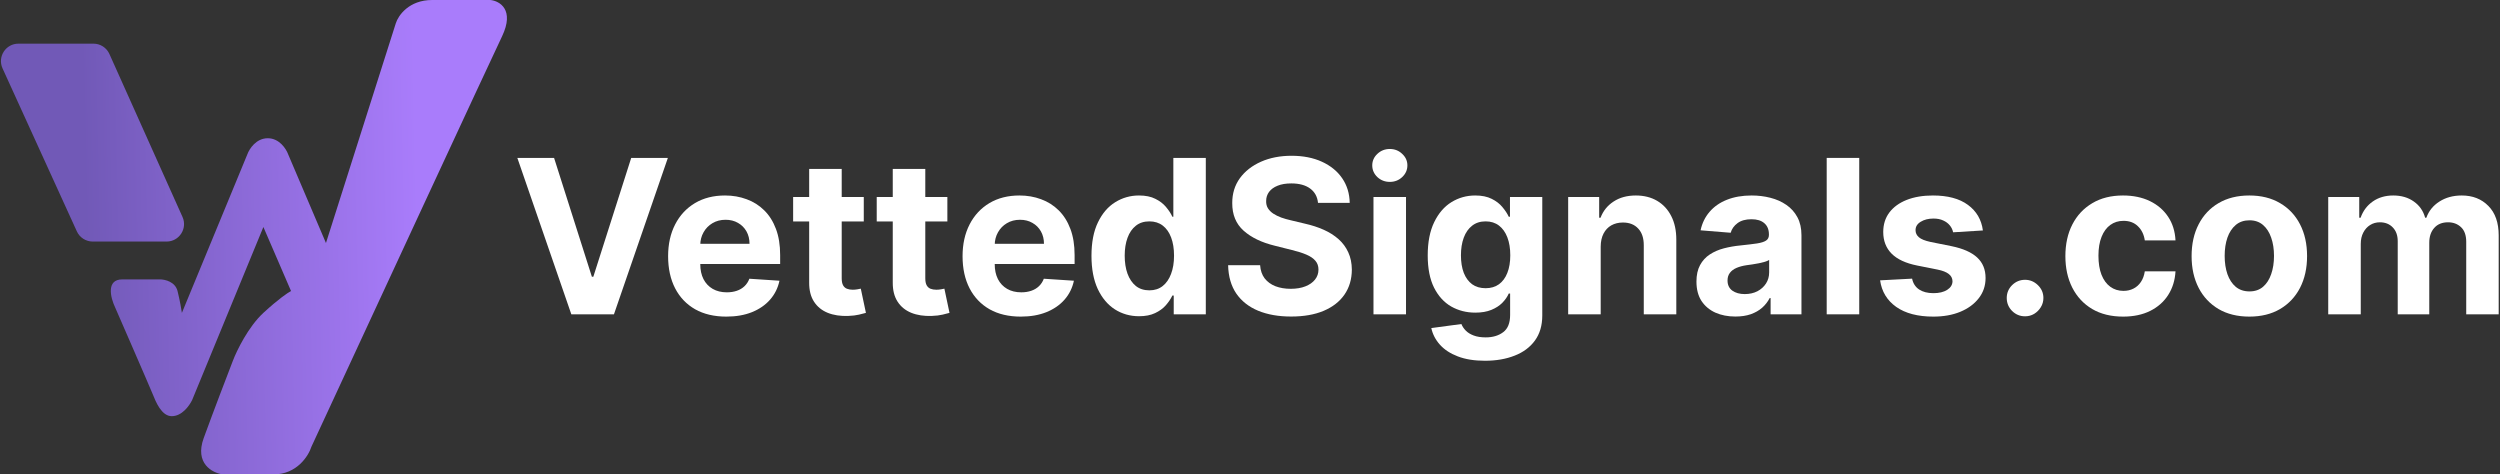 <svg width="859" height="163" viewBox="0 0 859 163" fill="none" xmlns="http://www.w3.org/2000/svg">
<rect x="0" y="0" width="859" height="163" fill="#333333" stroke="none"/>
<path d="M799.979 108V67.694H810.633V74.805H811.105C811.945 72.443 813.344 70.58 815.304 69.216C817.263 67.851 819.607 67.169 822.336 67.169C825.1 67.169 827.453 67.86 829.395 69.242C831.337 70.606 832.631 72.461 833.279 74.805H833.699C834.521 72.496 836.008 70.65 838.16 69.268C840.329 67.869 842.892 67.169 845.848 67.169C849.609 67.169 852.662 68.367 855.006 70.764C857.368 73.143 858.549 76.519 858.549 80.893V108H847.396V83.097C847.396 80.858 846.802 79.179 845.612 78.059C844.422 76.939 842.935 76.38 841.151 76.38C839.122 76.38 837.539 77.027 836.401 78.321C835.264 79.599 834.696 81.287 834.696 83.386V108H823.858V82.861C823.858 80.884 823.29 79.31 822.152 78.138C821.033 76.966 819.555 76.38 817.718 76.38C816.476 76.38 815.356 76.695 814.359 77.324C813.379 77.936 812.601 78.802 812.023 79.922C811.446 81.024 811.158 82.319 811.158 83.806V108H799.979Z" fill="white"/>
<path d="M772.872 108.787C768.796 108.787 765.271 107.921 762.297 106.189C759.34 104.44 757.057 102.008 755.448 98.894C753.838 95.763 753.034 92.133 753.034 88.004C753.034 83.841 753.838 80.202 755.448 77.088C757.057 73.957 759.34 71.525 762.297 69.793C765.271 68.044 768.796 67.169 772.872 67.169C776.948 67.169 780.464 68.044 783.421 69.793C786.395 71.525 788.686 73.957 790.296 77.088C791.905 80.202 792.71 83.841 792.71 88.004C792.71 92.133 791.905 95.763 790.296 98.894C788.686 102.008 786.395 104.44 783.421 106.189C780.464 107.921 776.948 108.787 772.872 108.787ZM772.924 100.128C774.779 100.128 776.327 99.603 777.569 98.553C778.811 97.486 779.747 96.034 780.377 94.197C781.024 92.36 781.348 90.27 781.348 87.926C781.348 85.581 781.024 83.491 780.377 81.654C779.747 79.817 778.811 78.365 777.569 77.298C776.327 76.231 774.779 75.697 772.924 75.697C771.052 75.697 769.478 76.231 768.201 77.298C766.941 78.365 765.988 79.817 765.341 81.654C764.711 83.491 764.396 85.581 764.396 87.926C764.396 90.27 764.711 92.36 765.341 94.197C765.988 96.034 766.941 97.486 768.201 98.553C769.478 99.603 771.052 100.128 772.924 100.128Z" fill="white"/>
<path d="M729.502 108.787C725.373 108.787 721.822 107.913 718.848 106.163C715.892 104.396 713.617 101.947 712.025 98.816C710.451 95.684 709.664 92.08 709.664 88.004C709.664 83.876 710.46 80.254 712.052 77.141C713.661 74.009 715.944 71.569 718.901 69.819C721.857 68.052 725.373 67.169 729.449 67.169C732.966 67.169 736.045 67.808 738.686 69.085C741.328 70.362 743.419 72.155 744.958 74.464C746.497 76.773 747.346 79.485 747.503 82.599H736.954C736.657 80.587 735.87 78.969 734.593 77.744C733.333 76.502 731.68 75.881 729.633 75.881C727.901 75.881 726.388 76.353 725.093 77.298C723.816 78.225 722.819 79.581 722.102 81.365C721.385 83.15 721.026 85.31 721.026 87.847C721.026 90.418 721.376 92.605 722.076 94.407C722.793 96.209 723.799 97.582 725.093 98.527C726.388 99.472 727.901 99.944 729.633 99.944C730.91 99.944 732.056 99.682 733.071 99.157C734.103 98.632 734.951 97.871 735.616 96.874C736.298 95.859 736.745 94.643 736.954 93.226H747.503C747.328 96.305 746.489 99.017 744.984 101.361C743.497 103.688 741.442 105.507 738.818 106.819C736.193 108.131 733.088 108.787 729.502 108.787Z" fill="white"/>
<path d="M695.815 108.682C694.083 108.682 692.596 108.07 691.354 106.845C690.13 105.603 689.517 104.116 689.517 102.384C689.517 100.67 690.13 99.201 691.354 97.976C692.596 96.751 694.083 96.139 695.815 96.139C697.494 96.139 698.964 96.751 700.224 97.976C701.483 99.201 702.113 100.67 702.113 102.384C702.113 103.539 701.816 104.597 701.221 105.56C700.643 106.504 699.882 107.265 698.938 107.843C697.993 108.402 696.952 108.682 695.815 108.682Z" fill="white"/>
<path d="M681.323 79.187L671.089 79.817C670.915 78.942 670.538 78.155 669.961 77.455C669.384 76.738 668.623 76.17 667.678 75.75C666.751 75.312 665.64 75.094 664.346 75.094C662.614 75.094 661.153 75.461 659.963 76.196C658.774 76.913 658.179 77.875 658.179 79.082C658.179 80.045 658.564 80.858 659.333 81.523C660.103 82.188 661.424 82.721 663.296 83.124L670.591 84.593C674.51 85.398 677.431 86.692 679.355 88.477C681.28 90.261 682.242 92.605 682.242 95.509C682.242 98.151 681.463 100.469 679.906 102.463C678.367 104.457 676.25 106.014 673.556 107.134C670.88 108.236 667.792 108.787 664.293 108.787C658.957 108.787 654.706 107.676 651.54 105.455C648.391 103.215 646.545 100.171 646.003 96.323L656.998 95.745C657.33 97.372 658.135 98.615 659.412 99.472C660.689 100.311 662.325 100.731 664.319 100.731C666.279 100.731 667.853 100.355 669.043 99.603C670.25 98.833 670.862 97.845 670.88 96.638C670.862 95.623 670.433 94.792 669.594 94.145C668.754 93.48 667.459 92.973 665.71 92.623L658.73 91.232C654.794 90.445 651.864 89.08 649.939 87.138C648.032 85.197 647.079 82.721 647.079 79.712C647.079 77.123 647.779 74.893 649.178 73.021C650.595 71.149 652.581 69.706 655.135 68.691C657.707 67.676 660.716 67.169 664.162 67.169C669.253 67.169 673.259 68.245 676.18 70.397C679.119 72.548 680.834 75.479 681.323 79.187Z" fill="white"/>
<path d="M638.833 54.258V108H627.654V54.258H638.833Z" fill="white"/>
<path d="M596.283 108.761C593.711 108.761 591.42 108.315 589.408 107.423C587.396 106.513 585.804 105.175 584.632 103.408C583.477 101.623 582.9 99.402 582.9 96.743C582.9 94.503 583.311 92.623 584.133 91.101C584.956 89.579 586.075 88.354 587.492 87.427C588.909 86.5 590.519 85.8 592.32 85.328C594.14 84.855 596.047 84.523 598.041 84.331C600.385 84.086 602.275 83.858 603.709 83.648C605.144 83.421 606.185 83.088 606.832 82.651C607.479 82.214 607.803 81.567 607.803 80.709V80.552C607.803 78.89 607.278 77.604 606.228 76.695C605.196 75.785 603.727 75.33 601.82 75.33C599.808 75.33 598.207 75.776 597.018 76.668C595.828 77.543 595.041 78.645 594.656 79.975L584.317 79.135C584.842 76.686 585.874 74.569 587.413 72.784C588.953 70.983 590.938 69.601 593.37 68.638C595.819 67.659 598.653 67.169 601.872 67.169C604.111 67.169 606.254 67.431 608.301 67.956C610.366 68.481 612.194 69.294 613.786 70.397C615.395 71.499 616.663 72.916 617.591 74.648C618.518 76.362 618.981 78.418 618.981 80.814V108H608.38V102.411H608.065C607.418 103.67 606.552 104.781 605.467 105.743C604.383 106.688 603.079 107.431 601.557 107.974C600.035 108.499 598.277 108.761 596.283 108.761ZM599.484 101.046C601.129 101.046 602.581 100.722 603.84 100.075C605.1 99.41 606.088 98.518 606.806 97.399C607.523 96.279 607.881 95.011 607.881 93.594V89.316C607.532 89.544 607.05 89.754 606.438 89.946C605.843 90.121 605.17 90.287 604.418 90.445C603.665 90.585 602.913 90.716 602.161 90.838C601.409 90.943 600.726 91.04 600.114 91.127C598.802 91.32 597.656 91.626 596.677 92.046C595.697 92.465 594.936 93.034 594.394 93.751C593.851 94.451 593.58 95.326 593.58 96.375C593.58 97.897 594.131 99.061 595.233 99.865C596.353 100.653 597.77 101.046 599.484 101.046Z" fill="white"/>
<path d="M550 84.698V108H538.822V67.694H549.475V74.805H549.948C550.84 72.461 552.336 70.606 554.435 69.242C556.534 67.86 559.08 67.169 562.071 67.169C564.87 67.169 567.311 67.781 569.392 69.006C571.474 70.23 573.092 71.98 574.247 74.254C575.402 76.511 575.979 79.205 575.979 82.336V108H564.8V84.331C564.818 81.864 564.188 79.94 562.911 78.558C561.634 77.158 559.876 76.458 557.636 76.458C556.132 76.458 554.802 76.782 553.648 77.429C552.511 78.076 551.618 79.021 550.971 80.263C550.341 81.488 550.018 82.966 550 84.698Z" fill="white"/>
<path d="M510.219 123.955C506.598 123.955 503.492 123.456 500.903 122.459C498.332 121.479 496.285 120.141 494.763 118.444C493.241 116.747 492.253 114.84 491.798 112.723L502.137 111.333C502.452 112.137 502.95 112.89 503.632 113.589C504.315 114.289 505.216 114.849 506.335 115.269C507.472 115.706 508.854 115.925 510.481 115.925C512.913 115.925 514.916 115.33 516.49 114.14C518.082 112.968 518.878 111 518.878 108.236V100.862H518.406C517.916 101.982 517.181 103.04 516.202 104.038C515.222 105.035 513.963 105.848 512.423 106.478C510.884 107.108 509.047 107.423 506.912 107.423C503.886 107.423 501.131 106.723 498.647 105.323C496.18 103.906 494.212 101.746 492.742 98.842C491.29 95.92 490.564 92.229 490.564 87.768C490.564 83.202 491.308 79.388 492.795 76.327C494.282 73.266 496.259 70.974 498.725 69.452C501.209 67.93 503.93 67.169 506.886 67.169C509.143 67.169 511.032 67.554 512.554 68.324C514.076 69.076 515.301 70.02 516.228 71.158C517.173 72.277 517.899 73.379 518.406 74.464H518.826V67.694H529.926V108.394C529.926 111.822 529.086 114.691 527.407 117.001C525.727 119.31 523.401 121.042 520.427 122.196C517.47 123.368 514.068 123.955 510.219 123.955ZM510.455 99.026C512.257 99.026 513.779 98.579 515.021 97.687C516.281 96.778 517.243 95.483 517.907 93.804C518.59 92.107 518.931 90.077 518.931 87.716C518.931 85.354 518.598 83.307 517.934 81.575C517.269 79.826 516.307 78.47 515.047 77.508C513.788 76.546 512.257 76.065 510.455 76.065C508.618 76.065 507.07 76.563 505.81 77.56C504.551 78.54 503.597 79.905 502.95 81.654C502.303 83.403 501.979 85.424 501.979 87.716C501.979 90.042 502.303 92.054 502.95 93.751C503.615 95.43 504.568 96.734 505.81 97.661C507.07 98.571 508.618 99.026 510.455 99.026Z" fill="white"/>
<path d="M471.927 108V67.694H483.105V108H471.927ZM477.542 62.498C475.88 62.498 474.455 61.947 473.265 60.845C472.093 59.725 471.507 58.387 471.507 56.83C471.507 55.291 472.093 53.97 473.265 52.868C474.455 51.748 475.88 51.188 477.542 51.188C479.204 51.188 480.621 51.748 481.793 52.868C482.983 53.97 483.578 55.291 483.578 56.83C483.578 58.387 482.983 59.725 481.793 60.845C480.621 61.947 479.204 62.498 477.542 62.498Z" fill="white"/>
<path d="M452.869 69.714C452.659 67.598 451.758 65.953 450.166 64.781C448.574 63.609 446.414 63.023 443.685 63.023C441.83 63.023 440.265 63.285 438.988 63.81C437.711 64.317 436.731 65.026 436.049 65.936C435.384 66.845 435.051 67.877 435.051 69.032C435.016 69.994 435.218 70.834 435.655 71.551C436.11 72.269 436.731 72.889 437.518 73.414C438.305 73.922 439.215 74.368 440.247 74.753C441.279 75.12 442.381 75.435 443.554 75.697L448.382 76.852C450.726 77.377 452.878 78.076 454.837 78.951C456.796 79.826 458.493 80.902 459.928 82.179C461.362 83.456 462.473 84.96 463.261 86.692C464.065 88.424 464.476 90.41 464.494 92.649C464.476 95.938 463.637 98.789 461.975 101.204C460.33 103.6 457.951 105.463 454.837 106.793C451.741 108.105 448.006 108.761 443.632 108.761C439.294 108.761 435.515 108.096 432.296 106.767C429.095 105.437 426.593 103.469 424.791 100.862C423.007 98.238 422.071 94.993 421.983 91.127H432.978C433.101 92.929 433.617 94.433 434.527 95.641C435.454 96.83 436.687 97.731 438.227 98.343C439.784 98.938 441.542 99.236 443.501 99.236C445.425 99.236 447.096 98.956 448.513 98.396C449.948 97.836 451.058 97.058 451.846 96.06C452.633 95.063 453.027 93.917 453.027 92.623C453.027 91.416 452.668 90.401 451.951 89.579C451.251 88.757 450.219 88.057 448.854 87.48C447.507 86.902 445.854 86.377 443.895 85.905L438.043 84.436C433.512 83.333 429.934 81.61 427.31 79.266C424.686 76.922 423.383 73.764 423.4 69.793C423.383 66.539 424.249 63.696 425.998 61.265C427.765 58.833 430.188 56.935 433.267 55.57C436.346 54.206 439.845 53.524 443.763 53.524C447.752 53.524 451.233 54.206 454.207 55.57C457.199 56.935 459.526 58.833 461.188 61.265C462.849 63.696 463.707 66.513 463.759 69.714H452.869Z" fill="white"/>
<path d="M391.38 108.656C388.318 108.656 385.546 107.869 383.061 106.294C380.595 104.702 378.635 102.367 377.183 99.288C375.749 96.192 375.032 92.395 375.032 87.899C375.032 83.281 375.775 79.441 377.262 76.38C378.749 73.301 380.726 71 383.193 69.478C385.677 67.939 388.397 67.169 391.354 67.169C393.61 67.169 395.491 67.554 396.995 68.324C398.517 69.076 399.742 70.02 400.669 71.158C401.614 72.277 402.331 73.379 402.821 74.464H403.162V54.258H414.314V108H403.293V101.545H402.821C402.296 102.664 401.553 103.775 400.59 104.877C399.646 105.962 398.412 106.863 396.89 107.58C395.386 108.297 393.549 108.656 391.38 108.656ZM394.922 99.76C396.724 99.76 398.246 99.27 399.488 98.291C400.748 97.294 401.71 95.903 402.375 94.118C403.057 92.334 403.398 90.244 403.398 87.847C403.398 85.45 403.066 83.368 402.401 81.602C401.736 79.835 400.774 78.47 399.515 77.508C398.255 76.546 396.724 76.065 394.922 76.065C393.085 76.065 391.537 76.563 390.278 77.56C389.018 78.558 388.065 79.94 387.417 81.707C386.77 83.473 386.446 85.52 386.446 87.847C386.446 90.191 386.77 92.264 387.417 94.066C388.082 95.85 389.036 97.25 390.278 98.265C391.537 99.262 393.085 99.76 394.922 99.76Z" fill="white"/>
<path d="M350.732 108.787C346.586 108.787 343.018 107.948 340.026 106.268C337.052 104.571 334.76 102.174 333.151 99.078C331.542 95.964 330.737 92.282 330.737 88.031C330.737 83.885 331.542 80.246 333.151 77.114C334.76 73.983 337.026 71.543 339.947 69.793C342.886 68.044 346.333 67.169 350.286 67.169C352.945 67.169 355.421 67.598 357.713 68.455C360.022 69.294 362.034 70.563 363.748 72.26C365.48 73.957 366.827 76.091 367.789 78.662C368.751 81.217 369.232 84.208 369.232 87.637V90.707H335.198V83.779H358.71C358.71 82.17 358.36 80.744 357.66 79.502C356.96 78.26 355.989 77.289 354.747 76.59C353.523 75.872 352.097 75.514 350.47 75.514C348.773 75.514 347.269 75.907 345.957 76.695C344.662 77.464 343.647 78.505 342.913 79.817C342.178 81.112 341.802 82.555 341.784 84.147V90.733C341.784 92.728 342.152 94.451 342.886 95.903C343.639 97.355 344.697 98.475 346.062 99.262C347.426 100.049 349.044 100.443 350.916 100.443C352.158 100.443 353.295 100.268 354.327 99.918C355.36 99.568 356.243 99.043 356.978 98.343C357.713 97.644 358.272 96.786 358.657 95.772L368.996 96.454C368.471 98.938 367.395 101.107 365.769 102.962C364.159 104.799 362.077 106.233 359.523 107.265C356.987 108.28 354.056 108.787 350.732 108.787Z" fill="white"/>
<path d="M325.515 67.694V76.091H301.242V67.694H325.515ZM306.752 58.037H317.931V95.614C317.931 96.646 318.089 97.451 318.404 98.028C318.718 98.588 319.156 98.982 319.716 99.209C320.293 99.437 320.958 99.55 321.71 99.55C322.235 99.55 322.76 99.507 323.284 99.419C323.809 99.314 324.212 99.236 324.491 99.183L326.25 107.501C325.69 107.676 324.903 107.878 323.888 108.105C322.873 108.35 321.64 108.499 320.188 108.551C317.494 108.656 315.132 108.297 313.103 107.475C311.091 106.653 309.525 105.376 308.406 103.644C307.286 101.912 306.735 99.725 306.752 97.084V58.037Z" fill="white"/>
<path d="M296.794 67.694V76.091H272.521V67.694H296.794ZM278.032 58.037H289.21V95.614C289.21 96.646 289.368 97.451 289.683 98.028C289.998 98.588 290.435 98.982 290.995 99.209C291.572 99.437 292.237 99.55 292.989 99.55C293.514 99.55 294.039 99.507 294.564 99.419C295.088 99.314 295.491 99.236 295.771 99.183L297.529 107.501C296.969 107.676 296.182 107.878 295.167 108.105C294.152 108.35 292.919 108.499 291.467 108.551C288.773 108.656 286.411 108.297 284.382 107.475C282.37 106.653 280.804 105.376 279.685 103.644C278.565 101.912 278.014 99.725 278.032 97.084V58.037Z" fill="white"/>
<path d="M249.56 108.787C245.414 108.787 241.845 107.948 238.854 106.268C235.88 104.571 233.588 102.174 231.979 99.078C230.369 95.964 229.564 92.282 229.564 88.031C229.564 83.885 230.369 80.246 231.979 77.114C233.588 73.983 235.854 71.543 238.775 69.793C241.714 68.044 245.16 67.169 249.114 67.169C251.773 67.169 254.249 67.598 256.54 68.455C258.849 69.294 260.861 70.563 262.576 72.26C264.308 73.957 265.655 76.091 266.617 78.662C267.579 81.217 268.06 84.208 268.06 87.637V90.707H234.025V83.779H257.537C257.537 82.17 257.188 80.744 256.488 79.502C255.788 78.26 254.817 77.289 253.575 76.59C252.35 75.872 250.925 75.514 249.298 75.514C247.601 75.514 246.096 75.907 244.784 76.695C243.49 77.464 242.475 78.505 241.74 79.817C241.006 81.112 240.629 82.555 240.612 84.147V90.733C240.612 92.728 240.979 94.451 241.714 95.903C242.466 97.355 243.525 98.475 244.889 99.262C246.254 100.049 247.872 100.443 249.744 100.443C250.986 100.443 252.123 100.268 253.155 99.918C254.187 99.568 255.071 99.043 255.806 98.343C256.54 97.644 257.1 96.786 257.485 95.772L267.824 96.454C267.299 98.938 266.223 101.107 264.596 102.962C262.987 104.799 260.905 106.233 258.351 107.265C255.814 108.28 252.884 108.787 249.56 108.787Z" fill="white"/>
<path d="M190.38 54.258L203.369 95.089H203.868L216.884 54.258H229.479L210.953 108H196.311L177.758 54.258H190.38Z" fill="white"/>
<path fill-rule="evenodd" clip-rule="evenodd" d="M112 83.5L136 8C136.833 5.333 140.5 0 148.5 0H168.5C171.667 0.333 176.9 3.3 172.5 12.5C168.1 21.7 127 110.333 107 153.5C106 156.667 102 163 94 163H76.5C73 162.5 66.8 159.3 70 150.5C73.2 141.7 78 129.167 80 124C81.333 120.5 85.3 112.3 90.5 107.5C95.7 102.7 99 100.5 100 100L90.5 78L66 137.5C65 139.5 62.5 143 59 143C55.5 143 53.5 138 52.5 135.5C51.5 133 39.5 105.5 39.5 105.5C38 102.333 36.4 96 42 96H55C56.667 96 60.2 96.8 61 100C61.8 103.2 62.333 106.333 62.5 107.5L85 53C85.667 51.167 88 47.5 92 47.5C96 47.5 98.333 51.167 99 53L112 83.5ZM6.329 15C1.963 15 -0.941 19.516 0.87 23.489L26.399 79.489C27.374 81.628 29.508 83 31.859 83H57.233C61.584 83 64.488 78.514 62.708 74.544L37.59 18.544C36.623 16.388 34.479 15 32.115 15H16H6.329Z" fill="url(#paint0_linear_1_31)"/>
<defs>
<linearGradient id="paint0_linear_1_31" x1="144" y1="85.5" x2="29.5" y2="88" gradientUnits="userSpaceOnUse">
<stop stop-color="#A97CFB"/>
<stop offset="1" stop-color="#7159B7"/>
</linearGradient>
</defs>
</svg>
